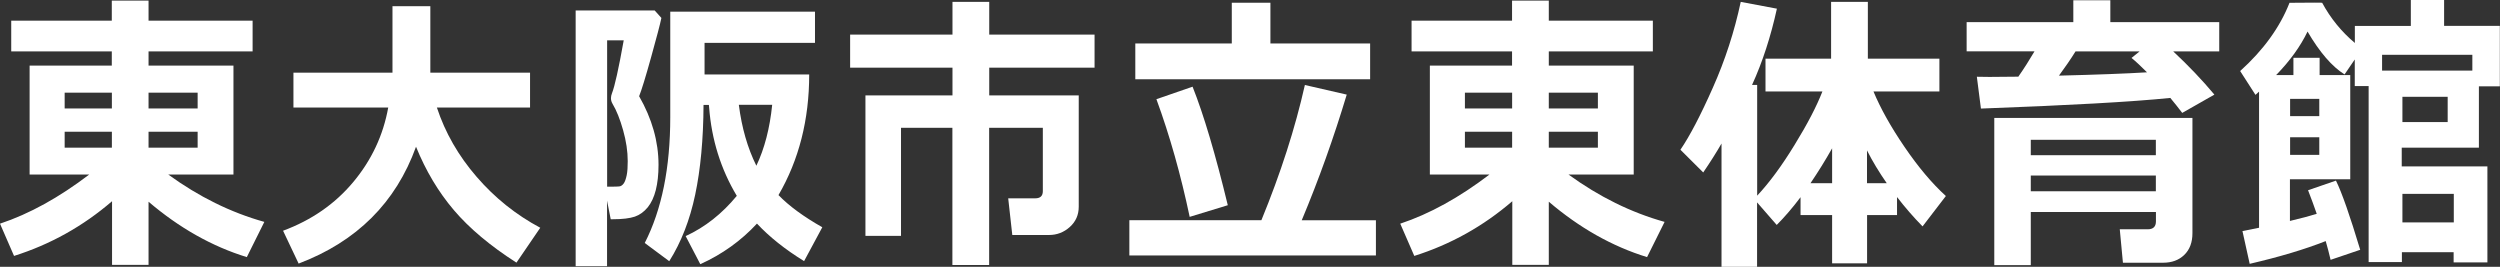 <svg height="31.36" viewBox="0 0 293.84 31.36" width="293.84" xmlns="http://www.w3.org/2000/svg"><rect x="0" y="0" width="293.84" height="31.36" fill="#333333" stroke="none"/><g fill="#fff"><path d="m13.17 23.65c-3.41 2.94-7.25 5.08-11.52 6.43l-1.65-3.79c3.46-1.15 6.95-3.08 10.49-5.78h-7.01v-12.8h9.66v-1.67h-11.82v-3.61h11.82v-2.36h4.32v2.36h12.23v3.61h-12.23v1.67h9.98v12.8h-7.67c3.59 2.61 7.36 4.47 11.3 5.57l-2.06 4.14c-4.1-1.26-7.95-3.44-11.55-6.51v7.42h-4.29v-7.47zm-5.57-10.9h5.55v-1.86h-5.55zm5.55 2.73h-5.55v1.88h5.55zm4.31-2.73h5.77v-1.86h-5.77zm5.77 2.73h-5.77v1.88h5.77z"/><path d="m48.9 17.24c-2.37 6.57-6.97 11.15-13.8 13.74l-1.83-3.86c3.34-1.24 6.09-3.14 8.24-5.71s3.53-5.49 4.12-8.77h-11.14v-4.1h11.64v-7.81h4.45v7.81h11.72v4.1h-10.95c.97 2.95 2.53 5.67 4.67 8.14 2.14 2.48 4.63 4.47 7.48 5.99l-2.8 4.1c-3.09-1.98-5.54-4.04-7.36-6.18s-3.3-4.62-4.45-7.46z"/><path d="m77.74 2.1c-.15.74-.56 2.28-1.21 4.62s-1.12 3.87-1.41 4.59c1.52 2.65 2.28 5.34 2.28 8.07 0 1.14-.11 2.12-.32 2.96-.21.83-.53 1.51-.95 2.03-.43.52-.93.89-1.51 1.09s-1.45.31-2.61.31h-.23l-.43-2.19v7.71h-3.69v-30.06h9.29l.78.87zm-6.38 19.84h.52c.41 0 .71-.01.91-.03.19-.02.37-.14.52-.35s.26-.54.35-.97.12-.99.12-1.65c0-1.14-.18-2.35-.54-3.63s-.77-2.32-1.25-3.12c-.12-.21-.18-.42-.18-.65 0-.18.04-.38.12-.58.32-.8.78-2.87 1.38-6.22h-1.95zm23.75-13.19c0 5.31-1.2 10.04-3.61 14.18 1.24 1.28 2.96 2.54 5.15 3.78l-2.14 3.98c-2.24-1.38-4.08-2.85-5.54-4.41-1.87 2.02-4.09 3.61-6.66 4.77l-1.72-3.3c2.28-1.05 4.28-2.63 6.01-4.73-1.88-3.14-2.96-6.6-3.25-10.37l-.03-.32h-.63c-.02 4.04-.35 7.56-.98 10.55s-1.65 5.6-3.05 7.82l-2.88-2.14c2-3.91 3-8.84 3-14.8v-12.39h17.01v3.67h-12.98v3.71h12.29zm-6.21 10.73c.96-2.02 1.58-4.4 1.86-7.16h-3.92c.34 2.68 1.02 5.06 2.06 7.16z"/><path d="m126.79 24.3c0 .96-.35 1.75-1.05 2.38s-1.52.94-2.44.94h-4.32l-.48-4.31h3.18c.59 0 .89-.28.89-.84v-7.45h-6.31v16.13h-4.32v-16.13h-6.04v12.7h-4.18v-16.51h10.23v-3.26h-12.03v-3.88h12.03v-3.85h4.32v3.85h12.38v3.88h-12.38v3.26h10.52z"/><path d="m161.72 30.03h-28.98v-4.15h15.52c2.27-5.53 3.97-10.82 5.11-15.89l4.92 1.13c-1.51 5.02-3.27 9.95-5.29 14.77h8.72v4.15zm-.69-20.71h-27.59v-4.21h11.34v-4.79h4.54v4.79h11.72v4.2zm-16.72 14.8-4.48 1.37c-1.04-4.94-2.34-9.55-3.91-13.83l4.25-1.47c1.31 3.29 2.69 7.94 4.14 13.93z"/><path d="m177.75 23.65c-3.41 2.94-7.25 5.08-11.52 6.43l-1.65-3.79c3.46-1.15 6.95-3.08 10.49-5.78h-7.01v-12.8h9.66v-1.67h-11.81v-3.61h11.81v-2.36h4.32v2.36h12.23v3.61h-12.23v1.67h9.98v12.8h-7.67c3.59 2.61 7.36 4.47 11.3 5.57l-2.06 4.14c-4.1-1.26-7.95-3.44-11.55-6.51v7.42h-4.29v-7.47zm-5.57-10.9h5.55v-1.86h-5.55zm5.55 2.73h-5.55v1.88h5.55zm4.31-2.73h5.77v-1.86h-5.77zm5.77 2.73h-5.77v1.88h5.77z"/><path d="m206.52 31.36h-4.18v-14.49c-.58 1.01-1.3 2.15-2.15 3.4l-2.68-2.67c1.1-1.61 2.37-4.04 3.81-7.29 1.45-3.25 2.54-6.62 3.28-10.09l4.25.8c-.72 3.28-1.69 6.27-2.92 8.96h.6v13.02c1.44-1.54 2.91-3.53 4.41-5.99 1.51-2.45 2.59-4.54 3.26-6.26h-6.69v-3.85h7.71v-6.68h4.32v6.68h8.41v3.85h-7.75c.82 1.98 2.04 4.16 3.65 6.52s3.23 4.29 4.86 5.77l-2.74 3.57c-1.06-1.08-2.06-2.23-3-3.45v2.12h-3.52v5.67h-4.11v-5.67h-3.71v-2.1c-.95 1.26-1.89 2.35-2.8 3.26l-2.31-2.65zm6.28-9.83h2.54v-4.1c-.81 1.44-1.66 2.8-2.54 4.1zm6.64 0h2.32c-.89-1.28-1.67-2.56-2.32-3.85z"/><path d="m237.24 8.99c.65-.93 1.28-1.92 1.89-2.96h-7.98v-3.43h12.54v-2.57h4.35v2.57h12.8v3.44h-5.41c1.79 1.67 3.41 3.37 4.84 5.08l-3.78 2.15c-.44-.58-.91-1.17-1.4-1.76-4.53.46-11.95.87-22.26 1.25l-.48-3.74c.38.01.87.02 1.48.02.89 0 2.03-.01 3.41-.03zm16.15 15.93h-14.7v6.24h-4.29v-17.3h23.29v13.55c0 1.08-.32 1.93-.96 2.55s-1.47.92-2.5.92h-4.71l-.37-3.93h3.28c.65 0 .97-.31.97-.94v-1.09zm0-6.68v-1.81h-14.7v1.81zm-14.7 4.24h14.7v-1.85h-14.7zm5.26-16.44c-.57.92-1.23 1.87-1.95 2.85 4.44-.11 7.89-.24 10.35-.39-.69-.69-1.29-1.26-1.82-1.69l.95-.77h-7.54z"/><path d="m273.37 28.33c-2.45.97-5.43 1.86-8.95 2.68l-.85-3.85 1.95-.39v-16l-.42.38-1.8-2.8c2.75-2.48 4.68-5.16 5.8-8.02 1.31-.01 2.29-.02 2.92-.02s.92 0 .92.02c.98 1.82 2.27 3.4 3.84 4.72v-2h6.58v-3.05h3.91v3.04h6.55v7.11h-2.46v7.21h-9.07v2.2h10.07v11.28h-3.97v-1.2h-6.08v1.16h-3.91v-20.68h-1.63v-3.13l-1.2 1.76c-1.48-.93-2.93-2.61-4.35-5.04-.83 1.73-2.06 3.44-3.69 5.11h2.03v-2.03h3.08v2.03h3.6v12.25h-7.09v4.9c1.31-.31 2.36-.59 3.15-.84-.3-.87-.64-1.79-1.02-2.77l3.28-1.13c.7 1.42 1.65 4.14 2.85 8.13l-3.48 1.18c-.18-.79-.38-1.53-.58-2.22zm-4.2-14.68h3.43v-2.03h-3.43zm3.43 2.48h-3.43v2.07h3.43zm7.38-7.83h10.61v-1.86h-10.61zm7.71 6.05v-2.97h-5.32v2.97zm.72 11.79v-3.35h-6.04v3.35z"/></g></svg>